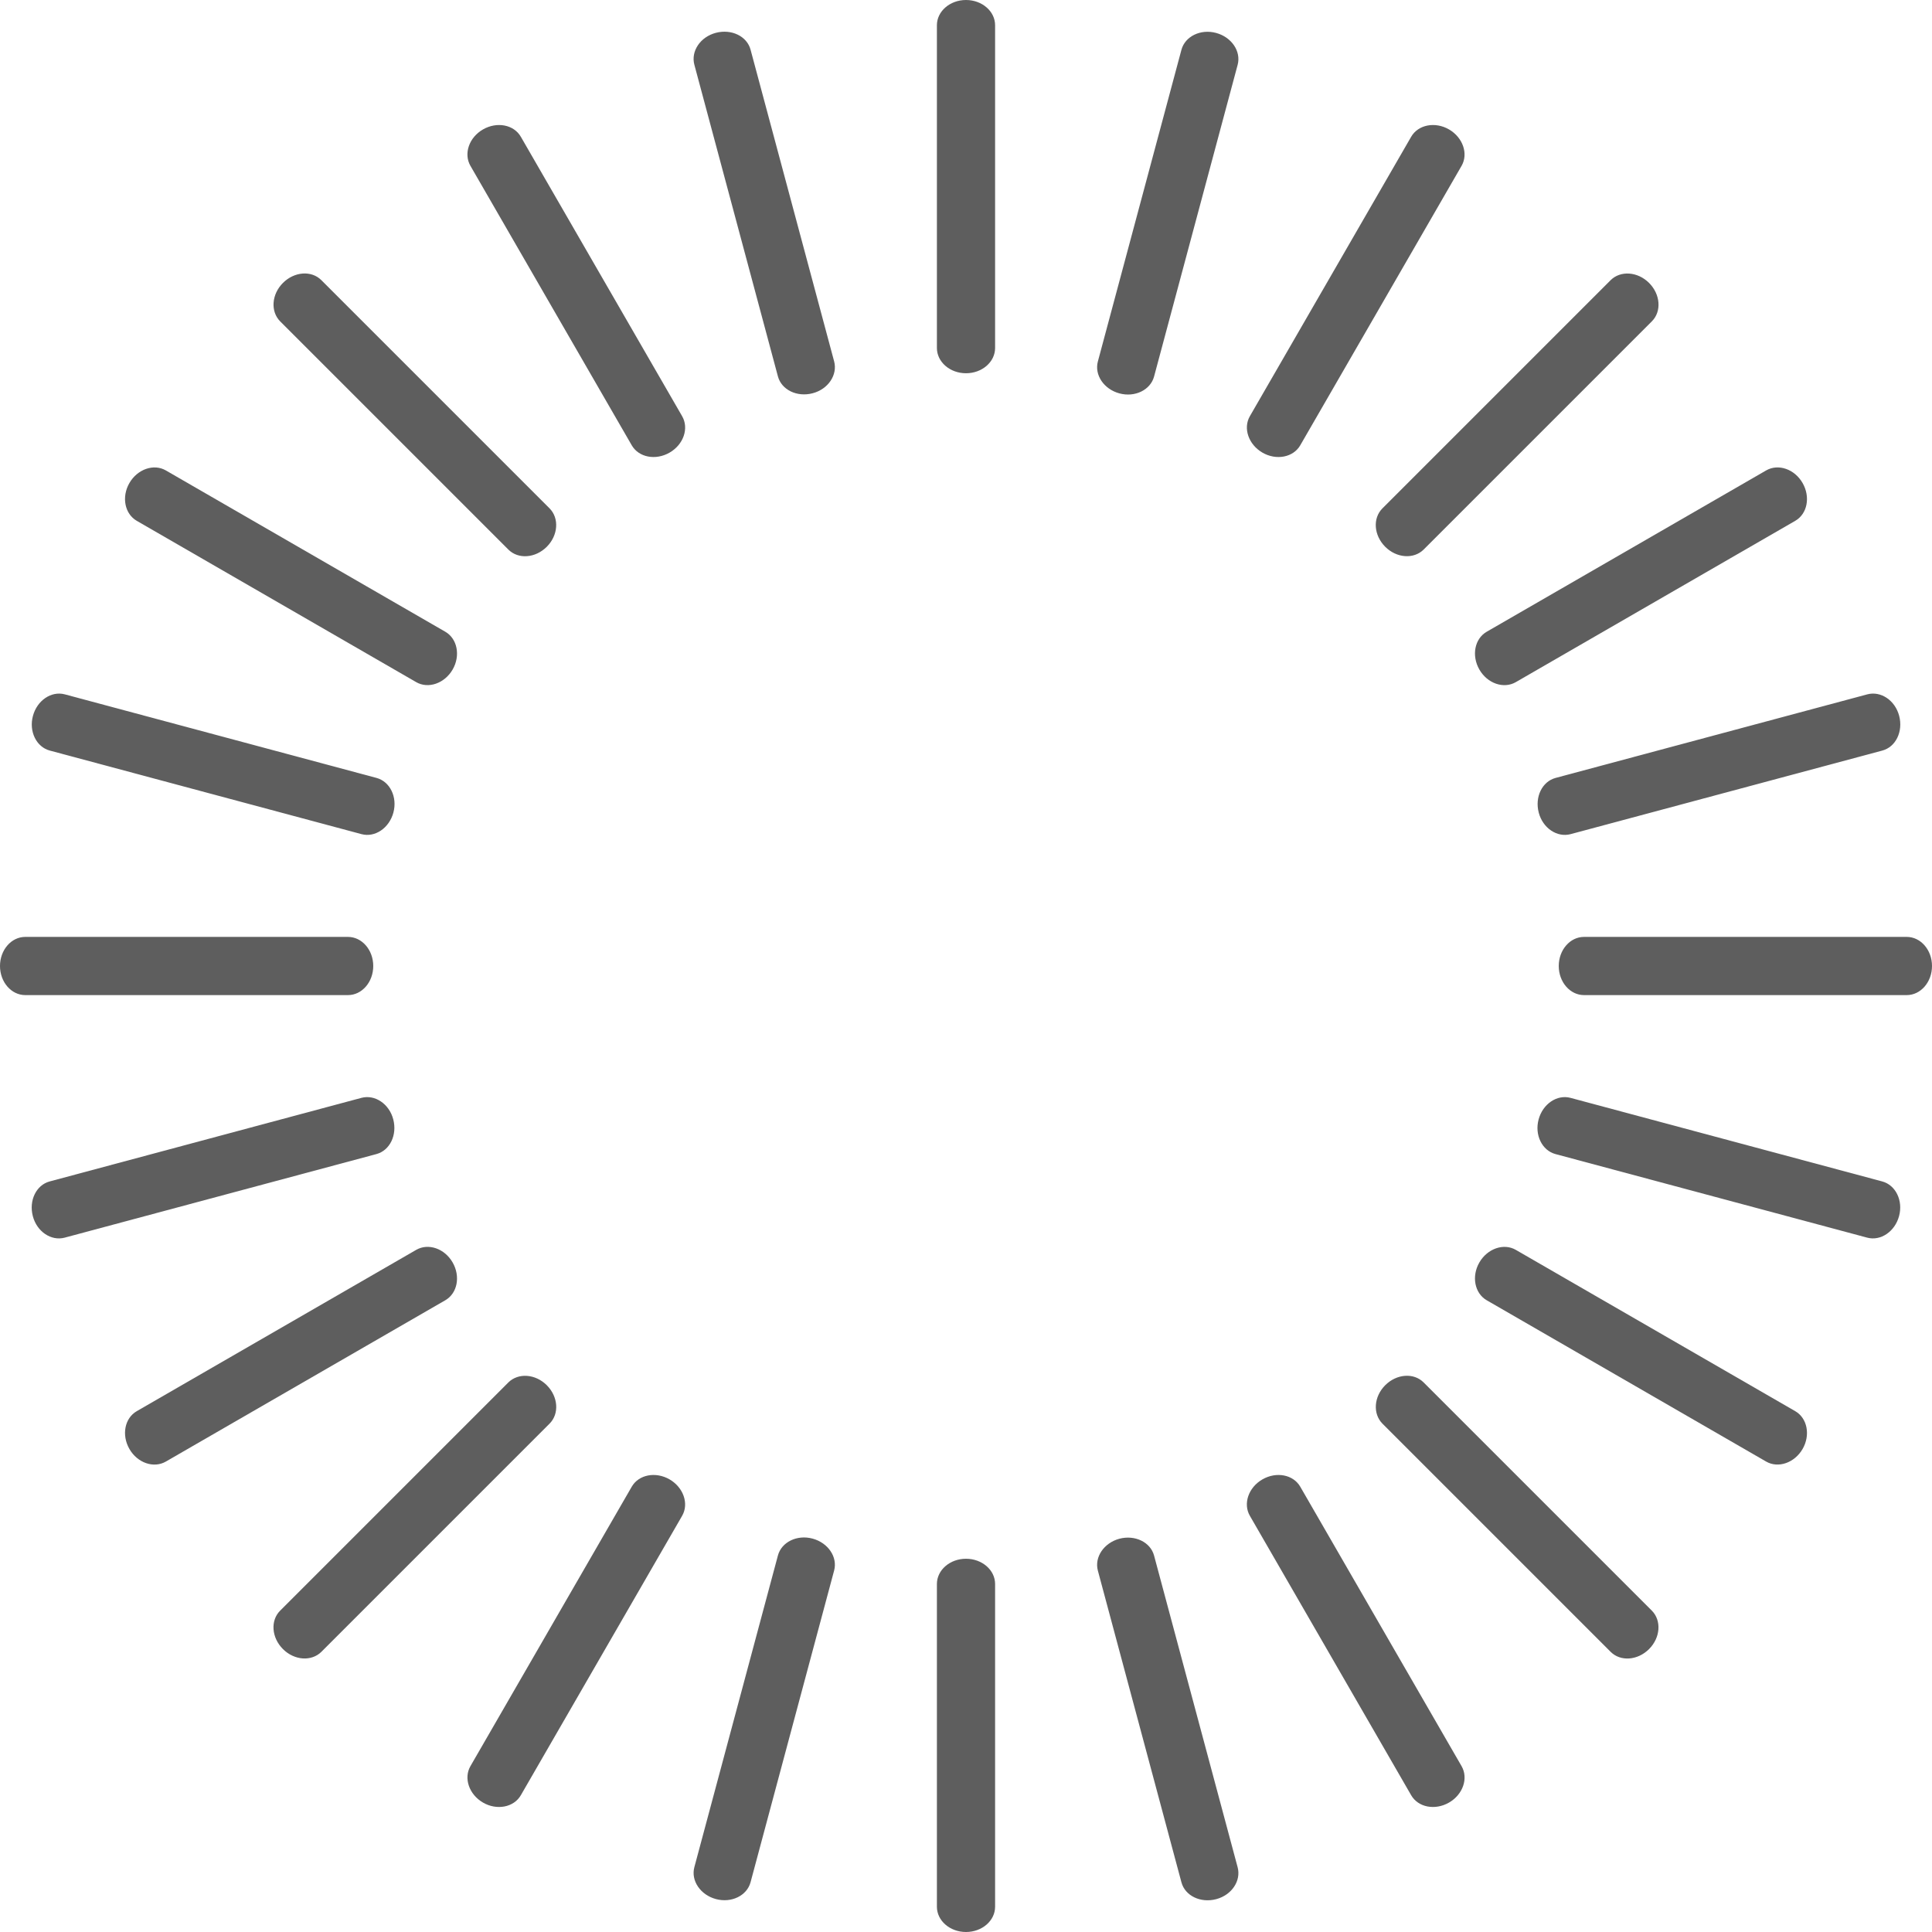<svg width="166" height="166" viewBox="0 0 166 166" fill="none" xmlns="http://www.w3.org/2000/svg">
<g clip-path="url(#clip0_4666_4617)">
<path d="M85.5 2.17C85.5 0.97 84.38 0 83 0C81.62 0 80.5 0.97 80.5 2.17V29.9C80.5 31.1 81.62 32.07 83 32.07C84.38 32.07 85.5 31.1 85.5 29.9V2.17Z" fill="#5E5E5E"/>
<path d="M106.34 5.57C106.65 4.41 105.82 3.19 104.49 2.83C103.16 2.47 101.82 3.12 101.51 4.28L94.33 31.06C94.02 32.22 94.85 33.44 96.18 33.8C97.51 34.16 98.85 33.51 99.16 32.35L106.34 5.57Z" fill="#5E5E5E"/>
<path d="M125.58 14.25C126.18 13.21 125.69 11.81 124.5 11.12C123.31 10.43 121.85 10.71 121.25 11.75L107.39 35.76C106.79 36.8 107.28 38.2 108.47 38.89C109.66 39.58 111.12 39.3 111.72 38.26L125.58 14.25Z" fill="#5E5E5E"/>
<path d="M141.93 27.61C142.78 26.76 142.67 25.29 141.69 24.31C140.71 23.33 139.24 23.23 138.39 24.07L118.78 43.68C117.93 44.53 118.04 46 119.02 46.98C120 47.96 121.47 48.06 122.32 47.22L141.93 27.61Z" fill="#5E5E5E"/>
<path d="M154.25 44.75C155.29 44.15 155.57 42.7 154.88 41.5C154.19 40.3 152.79 39.82 151.75 40.42L127.74 54.28C126.7 54.88 126.42 56.33 127.11 57.53C127.8 58.73 129.2 59.21 130.24 58.61L154.25 44.75Z" fill="#5E5E5E"/>
<path d="M161.73 64.49C162.89 64.18 163.53 62.85 163.18 61.51C162.83 60.17 161.6 59.35 160.44 59.66L133.66 66.84C132.5 67.15 131.86 68.48 132.21 69.82C132.56 71.16 133.79 71.98 134.95 71.67L161.73 64.49Z" fill="#5E5E5E"/>
<path d="M163.83 85.5C165.03 85.5 166 84.38 166 83C166 81.62 165.03 80.5 163.83 80.5H136.1C134.9 80.5 133.93 81.62 133.93 83C133.93 84.38 134.9 85.5 136.1 85.5H163.83Z" fill="#5E5E5E"/>
<path d="M160.43 106.34C161.59 106.65 162.81 105.82 163.17 104.49C163.53 103.16 162.88 101.82 161.72 101.51L134.94 94.33C133.78 94.02 132.56 94.85 132.2 96.18C131.84 97.51 132.49 98.85 133.65 99.16L160.43 106.34Z" fill="#5E5E5E"/>
<path d="M151.75 125.58C152.79 126.18 154.19 125.69 154.88 124.5C155.57 123.31 155.29 121.85 154.25 121.25L130.24 107.39C129.2 106.79 127.8 107.28 127.11 108.47C126.42 109.66 126.7 111.12 127.74 111.72L151.75 125.58Z" fill="#5E5E5E"/>
<path d="M138.39 141.93C139.24 142.78 140.71 142.67 141.69 141.69C142.67 140.71 142.77 139.24 141.93 138.39L122.32 118.78C121.47 117.93 120 118.04 119.02 119.02C118.04 120 117.94 121.47 118.78 122.32L138.39 141.93Z" fill="#5E5E5E"/>
<path d="M121.25 154.25C121.85 155.29 123.3 155.57 124.5 154.88C125.7 154.19 126.18 152.79 125.58 151.75L111.72 127.74C111.12 126.7 109.67 126.42 108.47 127.11C107.27 127.8 106.79 129.2 107.39 130.24L121.25 154.25Z" fill="#5E5E5E"/>
<path d="M101.51 161.73C101.82 162.89 103.15 163.53 104.49 163.18C105.83 162.83 106.65 161.6 106.34 160.44L99.16 133.66C98.85 132.5 97.52 131.86 96.18 132.21C94.85 132.57 94.02 133.79 94.33 134.95L101.51 161.73Z" fill="#5E5E5E"/>
<path d="M80.5 163.83C80.5 165.03 81.62 166 83 166C84.38 166 85.5 165.03 85.5 163.83V136.1C85.5 134.9 84.38 133.93 83 133.93C81.62 133.93 80.5 134.9 80.5 136.1V163.83Z" fill="#5E5E5E"/>
<path d="M59.66 160.43C59.35 161.59 60.18 162.81 61.51 163.17C62.84 163.53 64.18 162.88 64.49 161.72L71.67 134.94C71.98 133.78 71.15 132.56 69.82 132.2C68.49 131.84 67.15 132.49 66.84 133.65L59.66 160.43Z" fill="#5E5E5E"/>
<path d="M40.42 151.75C39.82 152.79 40.31 154.19 41.5 154.88C42.69 155.57 44.15 155.29 44.75 154.25L58.61 130.24C59.21 129.2 58.72 127.8 57.53 127.11C56.33 126.42 54.88 126.7 54.28 127.74L40.42 151.75Z" fill="#5E5E5E"/>
<path d="M24.07 138.39C23.22 139.24 23.33 140.71 24.31 141.69C25.29 142.67 26.76 142.77 27.61 141.93L47.22 122.32C48.07 121.47 47.96 120 46.98 119.02C46 118.04 44.53 117.94 43.68 118.78L24.07 138.39Z" fill="#5E5E5E"/>
<path d="M11.75 121.25C10.71 121.85 10.43 123.3 11.12 124.5C11.81 125.7 13.21 126.18 14.25 125.58L38.26 111.72C39.3 111.12 39.58 109.67 38.89 108.47C38.2 107.27 36.8 106.79 35.76 107.39L11.75 121.25Z" fill="#5E5E5E"/>
<path d="M4.27 101.51C3.11 101.82 2.47 103.15 2.82 104.49C3.17 105.83 4.4 106.65 5.56 106.34L32.34 99.16C33.5 98.85 34.14 97.52 33.79 96.18C33.44 94.84 32.21 94.02 31.05 94.33L4.27 101.51Z" fill="#5E5E5E"/>
<path d="M2.17 80.5C0.97 80.5 0 81.62 0 83C0 84.38 0.97 85.5 2.17 85.5H29.9C31.1 85.5 32.07 84.38 32.07 83C32.07 81.62 31.1 80.5 29.9 80.5H2.17Z" fill="#5E5E5E"/>
<path d="M5.57 59.66C4.41 59.35 3.19 60.18 2.83 61.51C2.47 62.84 3.12 64.18 4.28 64.49L31.06 71.67C32.22 71.98 33.44 71.15 33.8 69.82C34.16 68.49 33.51 67.15 32.35 66.84L5.57 59.66Z" fill="#5E5E5E"/>
<path d="M14.25 40.42C13.21 39.82 11.81 40.31 11.12 41.5C10.43 42.69 10.71 44.15 11.75 44.75L35.76 58.61C36.8 59.21 38.2 58.72 38.89 57.53C39.58 56.34 39.3 54.88 38.26 54.28L14.25 40.42Z" fill="#5E5E5E"/>
<path d="M27.61 24.07C26.76 23.22 25.29 23.33 24.31 24.31C23.33 25.29 23.23 26.76 24.07 27.61L43.68 47.22C44.53 48.07 46 47.96 46.98 46.98C47.96 46 48.06 44.53 47.22 43.68L27.61 24.07Z" fill="#5E5E5E"/>
<path d="M44.75 11.75C44.15 10.71 42.7 10.43 41.5 11.12C40.3 11.81 39.82 13.21 40.42 14.25L54.28 38.26C54.88 39.3 56.33 39.58 57.53 38.89C58.73 38.2 59.21 36.8 58.61 35.76L44.75 11.75Z" fill="#5E5E5E"/>
<path d="M64.49 4.27C64.18 3.11 62.85 2.47 61.51 2.82C60.17 3.17 59.35 4.4 59.66 5.56L66.84 32.34C67.15 33.5 68.48 34.14 69.82 33.79C71.16 33.44 71.98 32.21 71.67 31.05L64.49 4.27Z" fill="#5E5E5E"/>
</g>
<defs>
<clipPath id="clip0_4666_4617">
<rect width="166" height="166" fill="white"/>
</clipPath>
</defs>
</svg>
